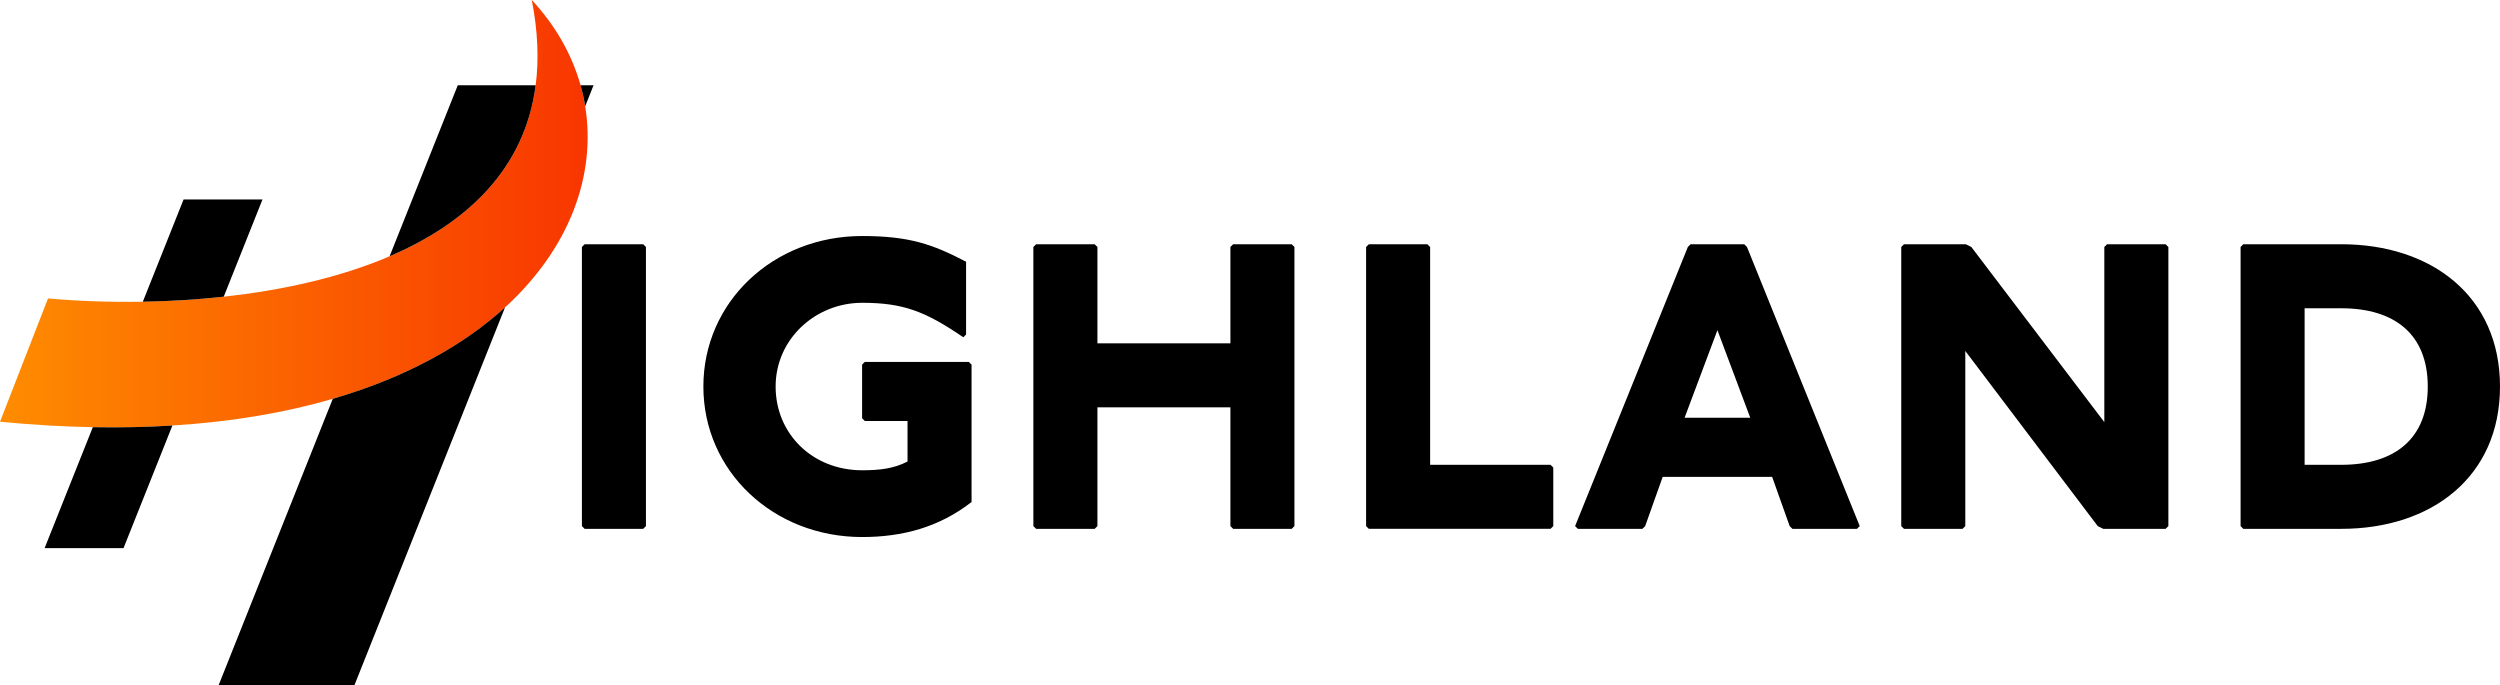 <?xml version="1.0" encoding="UTF-8"?>
<svg id="Layer_2" data-name="Layer 2" xmlns="http://www.w3.org/2000/svg" xmlns:xlink="http://www.w3.org/1999/xlink" viewBox="0 0 1573.83 431.33">
  <defs>
    <style>
      .cls-1 {
        fill: url(#linear-gradient);
      }
    </style>
    <linearGradient id="linear-gradient" x1="0" y1="134.52" x2="369.94" y2="134.52" gradientUnits="userSpaceOnUse">
      <stop offset="0" stop-color="#fe8c00"/>
      <stop offset="1" stop-color="#f83600"/>
      <!-- Smooth continuous rotation animation -->
      <animateTransform 
        attributeName="gradientTransform" 
        type="rotate" 
        from="0 184.97 134.52" 
        to="360 184.97 134.52" 
        dur="10s" 
        repeatCount="indefinite"/>
    </linearGradient>
  </defs>
  <g id="Layer_1-2" data-name="Layer 1">
    <g>
      <path class="cls-1" d="M365.48,53.68c-5.41-19.27-15.68-37.55-30.72-53.68,3.91,19.78,4.54,37.6,2.46,53.68-6.9,53.15-43.76,87-91.96,107.67-31.68,13.58-68.24,21.47-104.41,25.43-17.27,1.89-34.43,2.88-50.94,3.16-21.44.37-41.76-.45-59.68-2.07L0,265.5c20.35,1.98,39.81,3.08,58.43,3.43,17.46.32,34.15-.06,50.1-1.05,37.85-2.36,71.51-8.21,100.97-16.81,46.3-13.51,82.34-33.73,108.42-57.53,41.03-37.45,57.44-83.74,50.48-126.63-.72-4.45-1.69-8.87-2.91-13.23Z"/>
      <path d="M404.92,153.76l1.72,1.72v175.72l-1.72,1.72h-36.87l-1.72-1.72v-175.72l1.72-1.72h36.87ZM606.46,212.33c-23.78-16.19-37.56-21.71-63.74-21.71-29.29,0-54.44,22.74-54.44,52.72s23.43,52.71,54.44,52.71c11.03,0,19.98-1.03,28.6-5.51v-25.5h-26.88l-1.72-1.72v-33.77l1.72-1.72h65.47l1.72,1.72v86.48c-20.33,15.85-43.41,22.05-68.91,22.05-55.82,0-99.92-41.35-99.92-94.75s44.1-94.75,99.92-94.75c29.63,0,44.44,5.17,65.46,16.19v45.82l-1.72,1.72ZM689.13,153.76l1.73,1.72v60.64h83.72v-60.64l1.72-1.72h36.87l1.72,1.72v175.72l-1.72,1.72h-36.87l-1.72-1.72v-74.77h-83.72v74.77l-1.73,1.72h-36.86l-1.73-1.72v-175.72l1.73-1.72h36.86ZM898.59,153.76l1.72,1.72v137.13h75.8l1.73,1.72v36.87l-1.73,1.72h-114.39l-1.72-1.72v-175.72l1.72-1.72h36.87ZM1098.06,153.76l1.72,1.72,70.98,175.72-1.73,1.72h-40.66l-1.72-1.72-11.03-31.01h-68.91l-11.03,31.01-1.72,1.72h-40.66l-1.73-1.72,70.98-175.72,1.72-1.72h33.77ZM1060.5,262.98h41.34l-20.67-55.13-20.67,55.13ZM1237.57,153.76l3.45,1.72,83.72,110.25v-110.25l1.73-1.72h36.86l1.73,1.72v175.72l-1.73,1.72h-39.28l-3.45-1.72-83.38-110.25v110.25l-1.73,1.72h-36.86l-1.73-1.72v-175.72l1.73-1.72h38.93ZM1473.91,153.76c56.85,0,99.92,32.73,99.92,89.58s-43.06,89.58-99.92,89.58h-61.67l-1.72-1.72v-175.72l1.72-1.72h61.67ZM1450.83,292.61h23.08c33.42,0,54.44-16.19,54.44-49.27s-21.02-49.27-54.44-49.27h-23.08v98.54ZM165.24,125.59h-49.68l-25.65,64.35c16.51-.28,33.67-1.27,50.94-3.16l24.39-61.19ZM58.43,268.93l-30.34,76.12h49.68l30.76-77.17c-15.95.99-32.63,1.37-50.1,1.05ZM373.66,53.68h-8.18c1.22,4.36,2.19,8.78,2.91,13.23l5.27-13.23ZM137.64,431.33h85.49l94.78-237.79c-26.08,23.8-62.12,44.02-108.42,57.53l-71.85,180.26ZM337.22,53.68h-49.04l-42.92,107.67c48.21-20.67,85.06-54.52,91.96-107.67Z"/>
    </g>
  </g>
</svg>
